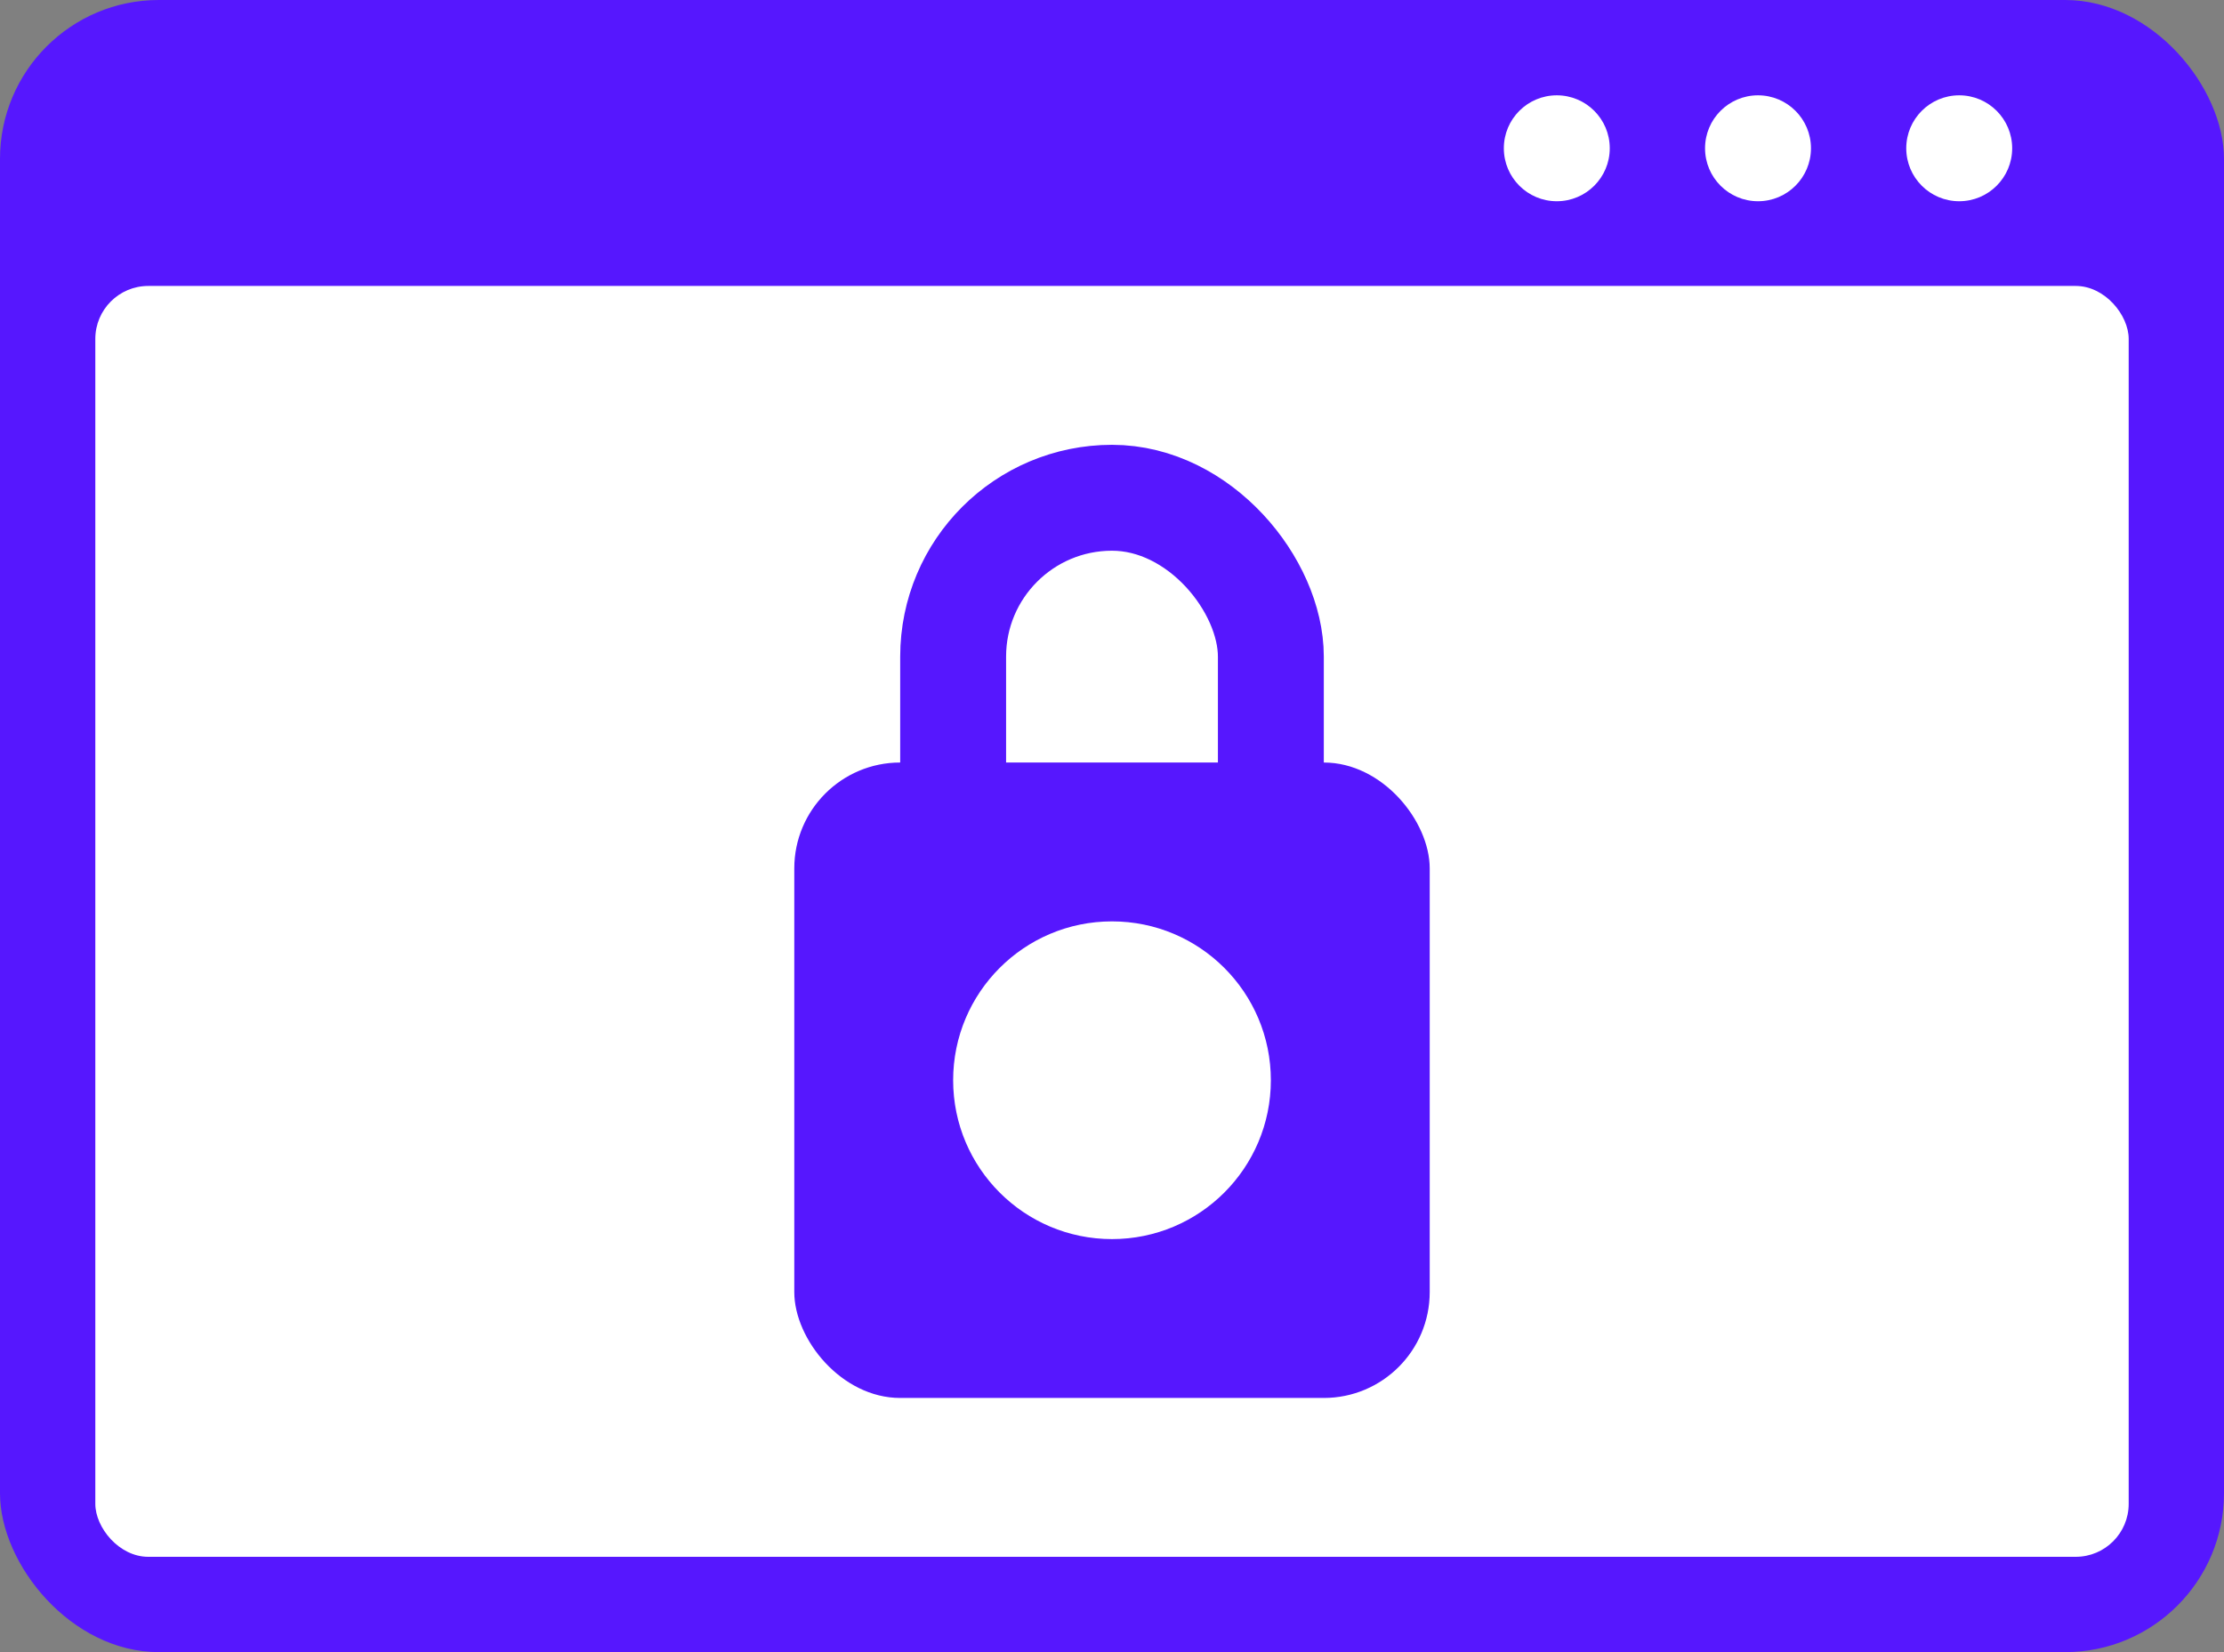 <svg width="70" height="52" viewBox="0 0 70 52" fill="none" xmlns="http://www.w3.org/2000/svg">
<rect x="0" y="0" width="70" height="52" fill="#808080" stroke="none"/>
<rect width="70" height="52" rx="5" fill="#5617FE"/>
<rect x="3" y="9" width="64" height="40" rx="1.667" fill="white"/>
<circle cx="49" cy="4.667" r="1.667" fill="white"/>
<circle cx="55.333" cy="4.667" r="1.667" fill="white"/>
<circle cx="61.666" cy="4.667" r="1.667" fill="white"/>
<rect x="25" y="24" width="20" height="20" rx="3.333" fill="#5617FE"/>
<rect x="30" y="15.667" width="10" height="20" rx="5" stroke="#5617FE" stroke-width="3.333"/>
<circle cx="35" cy="34" r="5" fill="white"/>
</svg>
